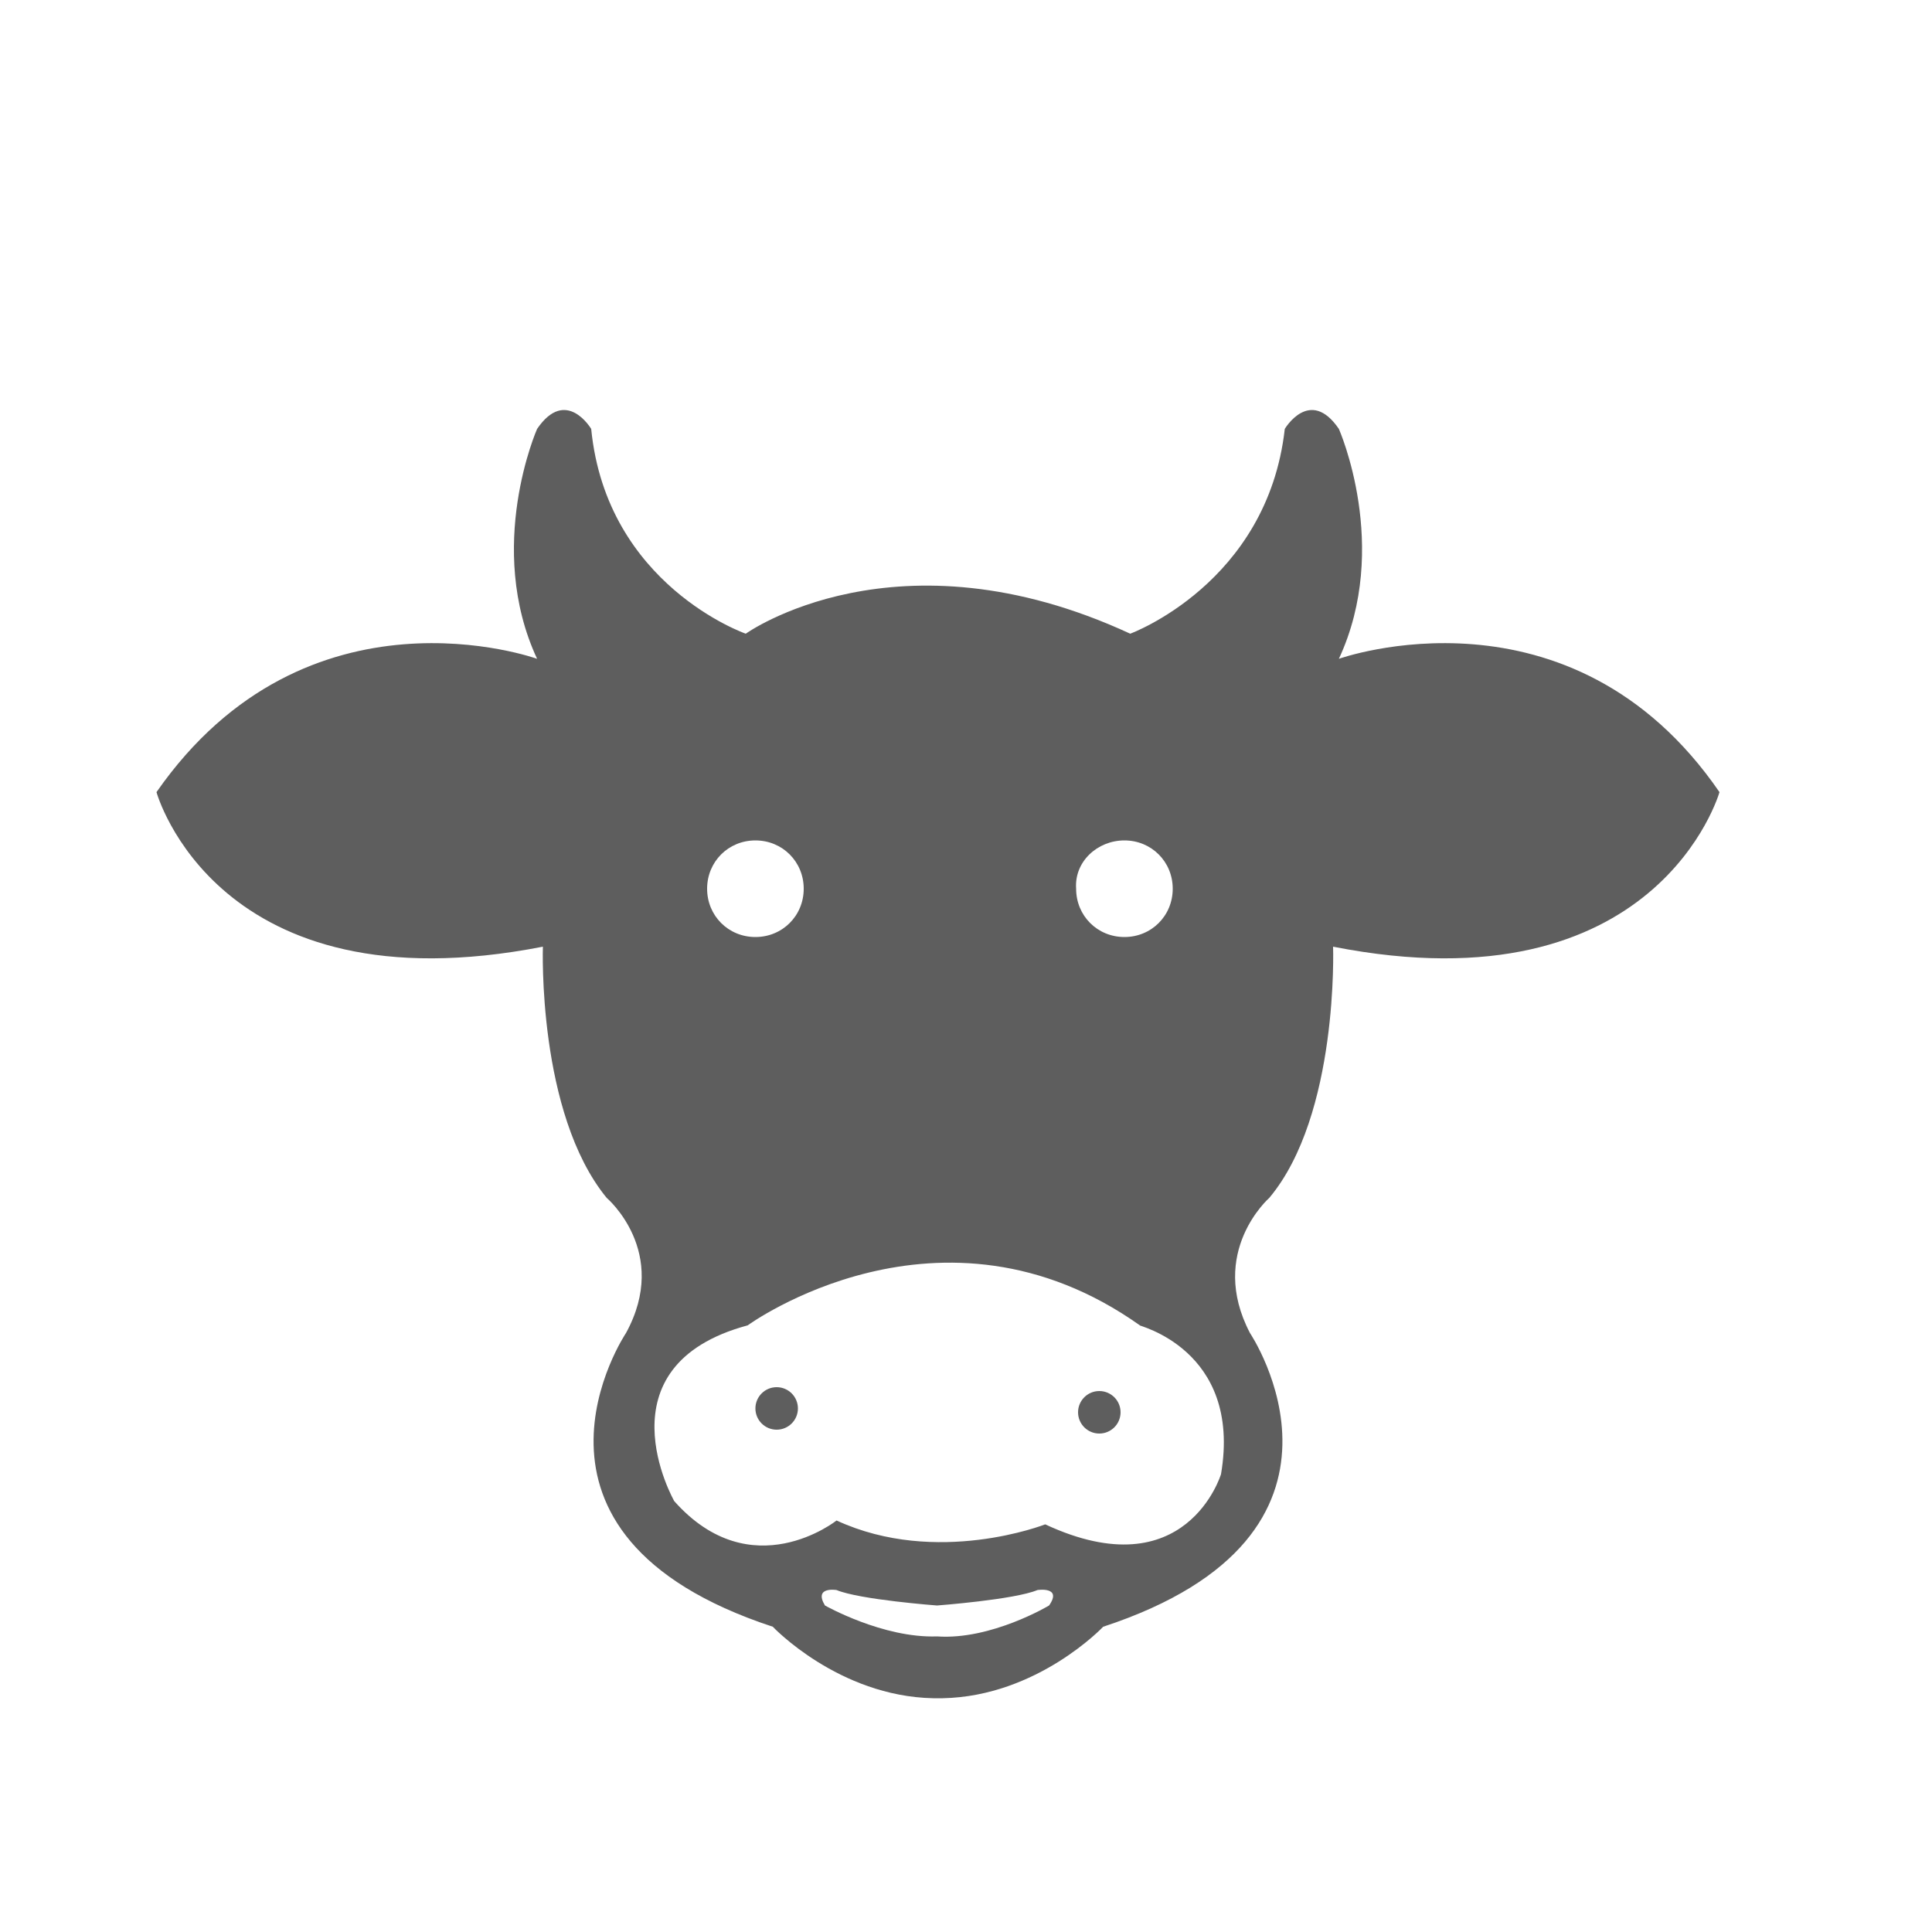 <svg enable-background="new 0 0 100 100" viewBox="0 0 100 100" xmlns="http://www.w3.org/2000/svg"><g fill="#5e5e5e"><circle cx="40.2" cy="72.9" r="1.1"/><circle cx="56.9" cy="73.1" r="1.1"/><path d="m69.3 34.1c2.7-5.8 0-11.9 0-11.9-1.5-2.2-2.8 0-2.8 0-.9 8-8 10.6-8 10.6-12.1-5.6-19.9 0-19.9 0s-7.2-2.5-8-10.6c0 0-1.3-2.2-2.8 0 0 0-2.7 6.1 0 11.9 0 0-11.9-4.3-19.7 6.9 0 0 3.1 11.3 20 8 0 0-.3 8.6 3.3 13 0 0 3.3 2.8 1 7 0 0-7 10.4 7.6 15.2 0 0 3.4 3.6 8.3 3.7h.5c4.9-.1 8.3-3.7 8.3-3.7 14.6-4.8 7.6-15.2 7.6-15.2-2.2-4.2 1-7 1-7 3.6-4.3 3.3-13 3.3-13 16.8 3.3 20-8 20-8-7.7-11.2-19.7-6.9-19.7-6.9zm-11.1 9.4c1.4 0 2.5 1.1 2.5 2.5s-1.1 2.5-2.5 2.5-2.5-1.1-2.5-2.5c-.1-1.4 1.1-2.5 2.5-2.5zm-19.1 0c1.4 0 2.5 1.1 2.5 2.5s-1.1 2.5-2.5 2.5-2.5-1.1-2.5-2.5 1.1-2.5 2.5-2.5zm15.2 39.6s-3 1.8-5.8 1.6c-2.8.1-5.8-1.6-5.8-1.6-.6-1 .6-.8.6-.8 1.2.5 5.2.8 5.2.8s4-.3 5.2-.8c0 0 1.3-.2.6.8zm8.9-6.8s-1.8 6-9.1 2.6c0 0-5.6 2.2-10.8-.2 0 0-4.4 3.5-8.4-1 0 0-4-7 3.8-9.1 0 0 10-7.3 20.3 0-.2 0 5.3 1.2 4.2 7.7z"/></g></svg>